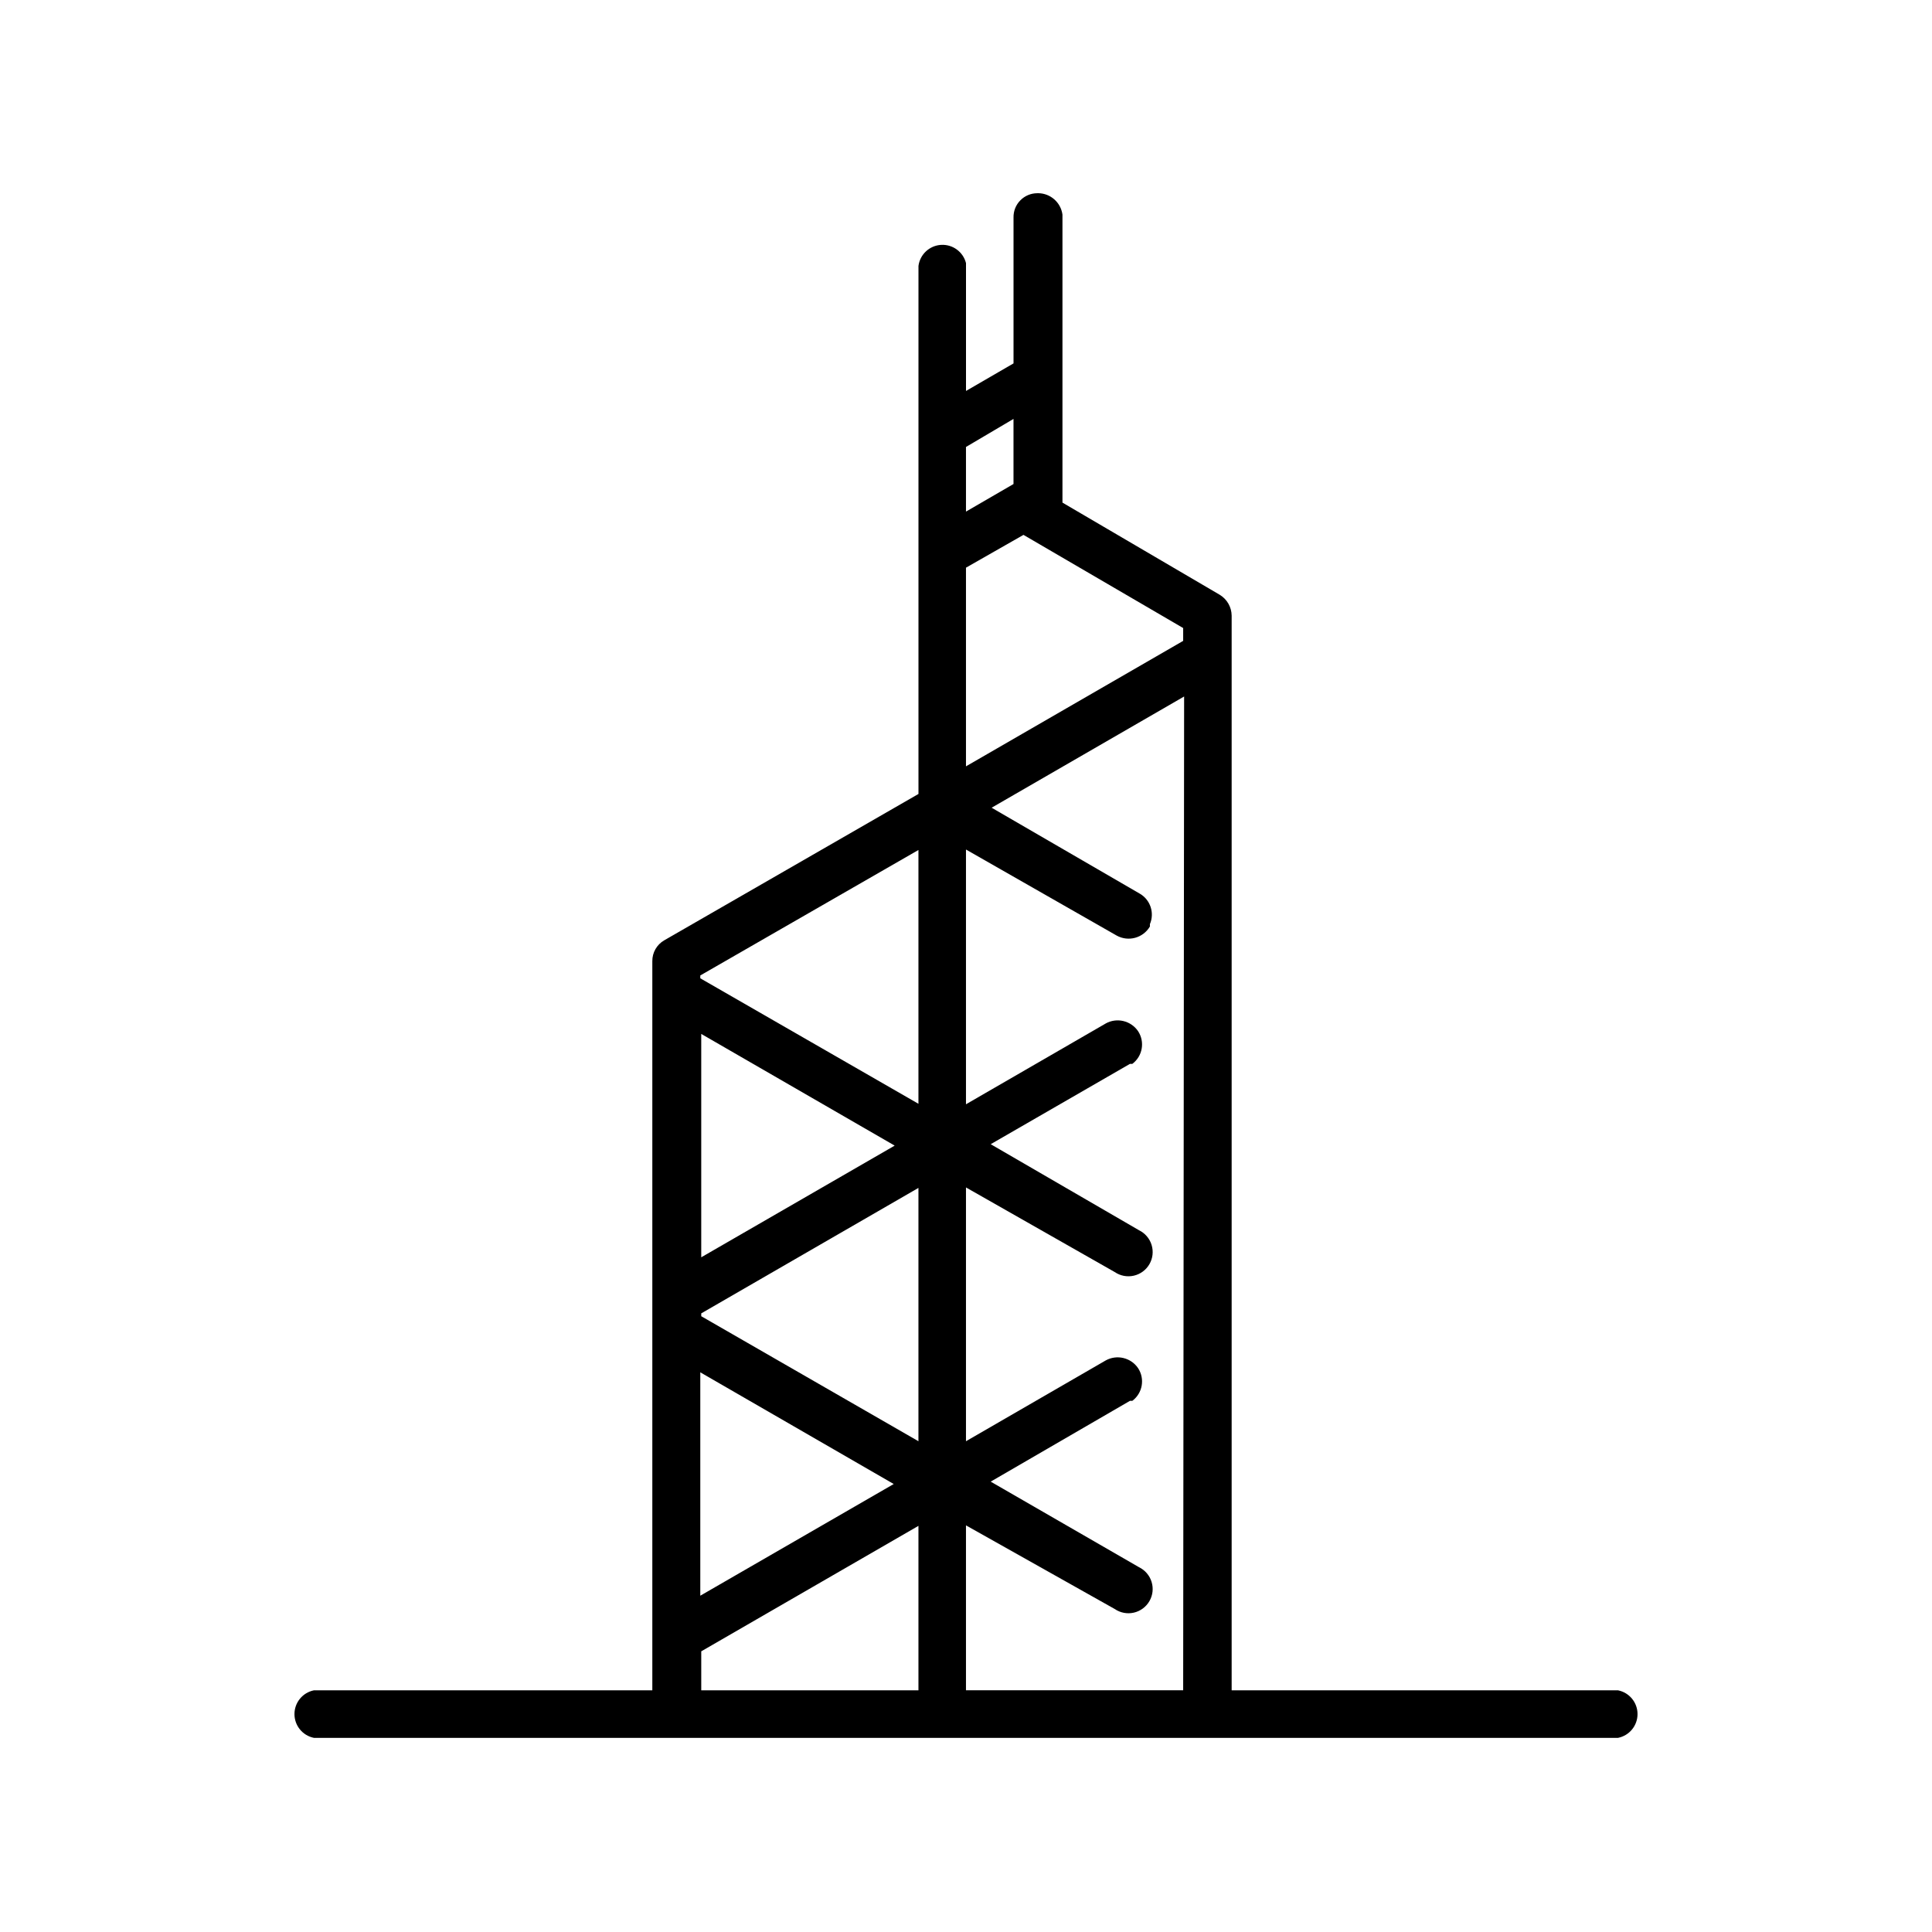 <?xml version="1.0" encoding="UTF-8"?>
<!-- Uploaded to: ICON Repo, www.svgrepo.com, Generator: ICON Repo Mixer Tools -->
<svg fill="#000000" width="800px" height="800px" version="1.1" viewBox="144 144 512 512" xmlns="http://www.w3.org/2000/svg">
 <path d="m419.14 195.2c3.25 0.035 5.984 2.445 6.422 5.668v76.328l41.691 24.434c1.938 1.18 3.129 3.273 3.148 5.543v284.78h102.4c3 0.605 5.16 3.238 5.16 6.297 0 3.062-2.16 5.695-5.16 6.301h-345.61c-3-0.605-5.156-3.238-5.156-6.301 0-3.059 2.156-5.691 5.156-6.297h89.68v-193.21c-0.031-2.281 1.172-4.402 3.148-5.543l67.383-38.793v-139.93c0.398-3.055 2.91-5.398 5.984-5.582 3.078-0.184 5.852 1.84 6.613 4.828v33.883l12.594-7.305v-38.668c-0.035-1.695 0.613-3.328 1.801-4.535 1.184-1.211 2.805-1.891 4.496-1.891zm-31.742 353.17-57.559 33.25v10.328h57.559zm70.406-219.79-51.012 29.473 39.297 22.797h0.004c2.781 1.637 3.914 5.09 2.644 8.059v0.629c-1.805 3.055-5.715 4.117-8.816 2.394l-39.926-22.797v67.512l37.031-21.41-0.004-0.004c2.949-1.633 6.656-0.758 8.566 2.016 1.879 2.84 1.215 6.652-1.512 8.691h-0.629l-36.902 21.285 39.297 22.797h-0.004c1.609 0.777 2.824 2.191 3.348 3.898 0.527 1.711 0.316 3.562-0.582 5.109-0.895 1.547-2.398 2.648-4.141 3.043s-3.574 0.043-5.047-0.965l-39.422-22.422v67.258l37.031-21.41h-0.004c2.949-1.633 6.656-0.758 8.566 2.016 1.879 2.84 1.215 6.652-1.512 8.691h-0.629l-36.902 21.41 39.297 22.672h-0.004c1.609 0.777 2.824 2.191 3.348 3.898 0.527 1.711 0.316 3.559-0.582 5.106-0.895 1.547-2.398 2.652-4.141 3.047-1.742 0.395-3.574 0.043-5.047-0.969l-39.422-22.164v43.707h57.559zm-128.22 179.1v59.199l51.262-29.598zm57.812-48.871-57.559 33.25v0.754l57.559 33.129zm-57.559-40.809v59.199l51.262-29.598zm57.559-48.742-57.812 33.25v0.754l57.812 33.254zm27.836-83.508-15.238 8.691v52.648l57.559-33.25v-3.402zm-2.644-30.73-12.594 7.43v17.129l12.594-7.305z"/>
</svg>